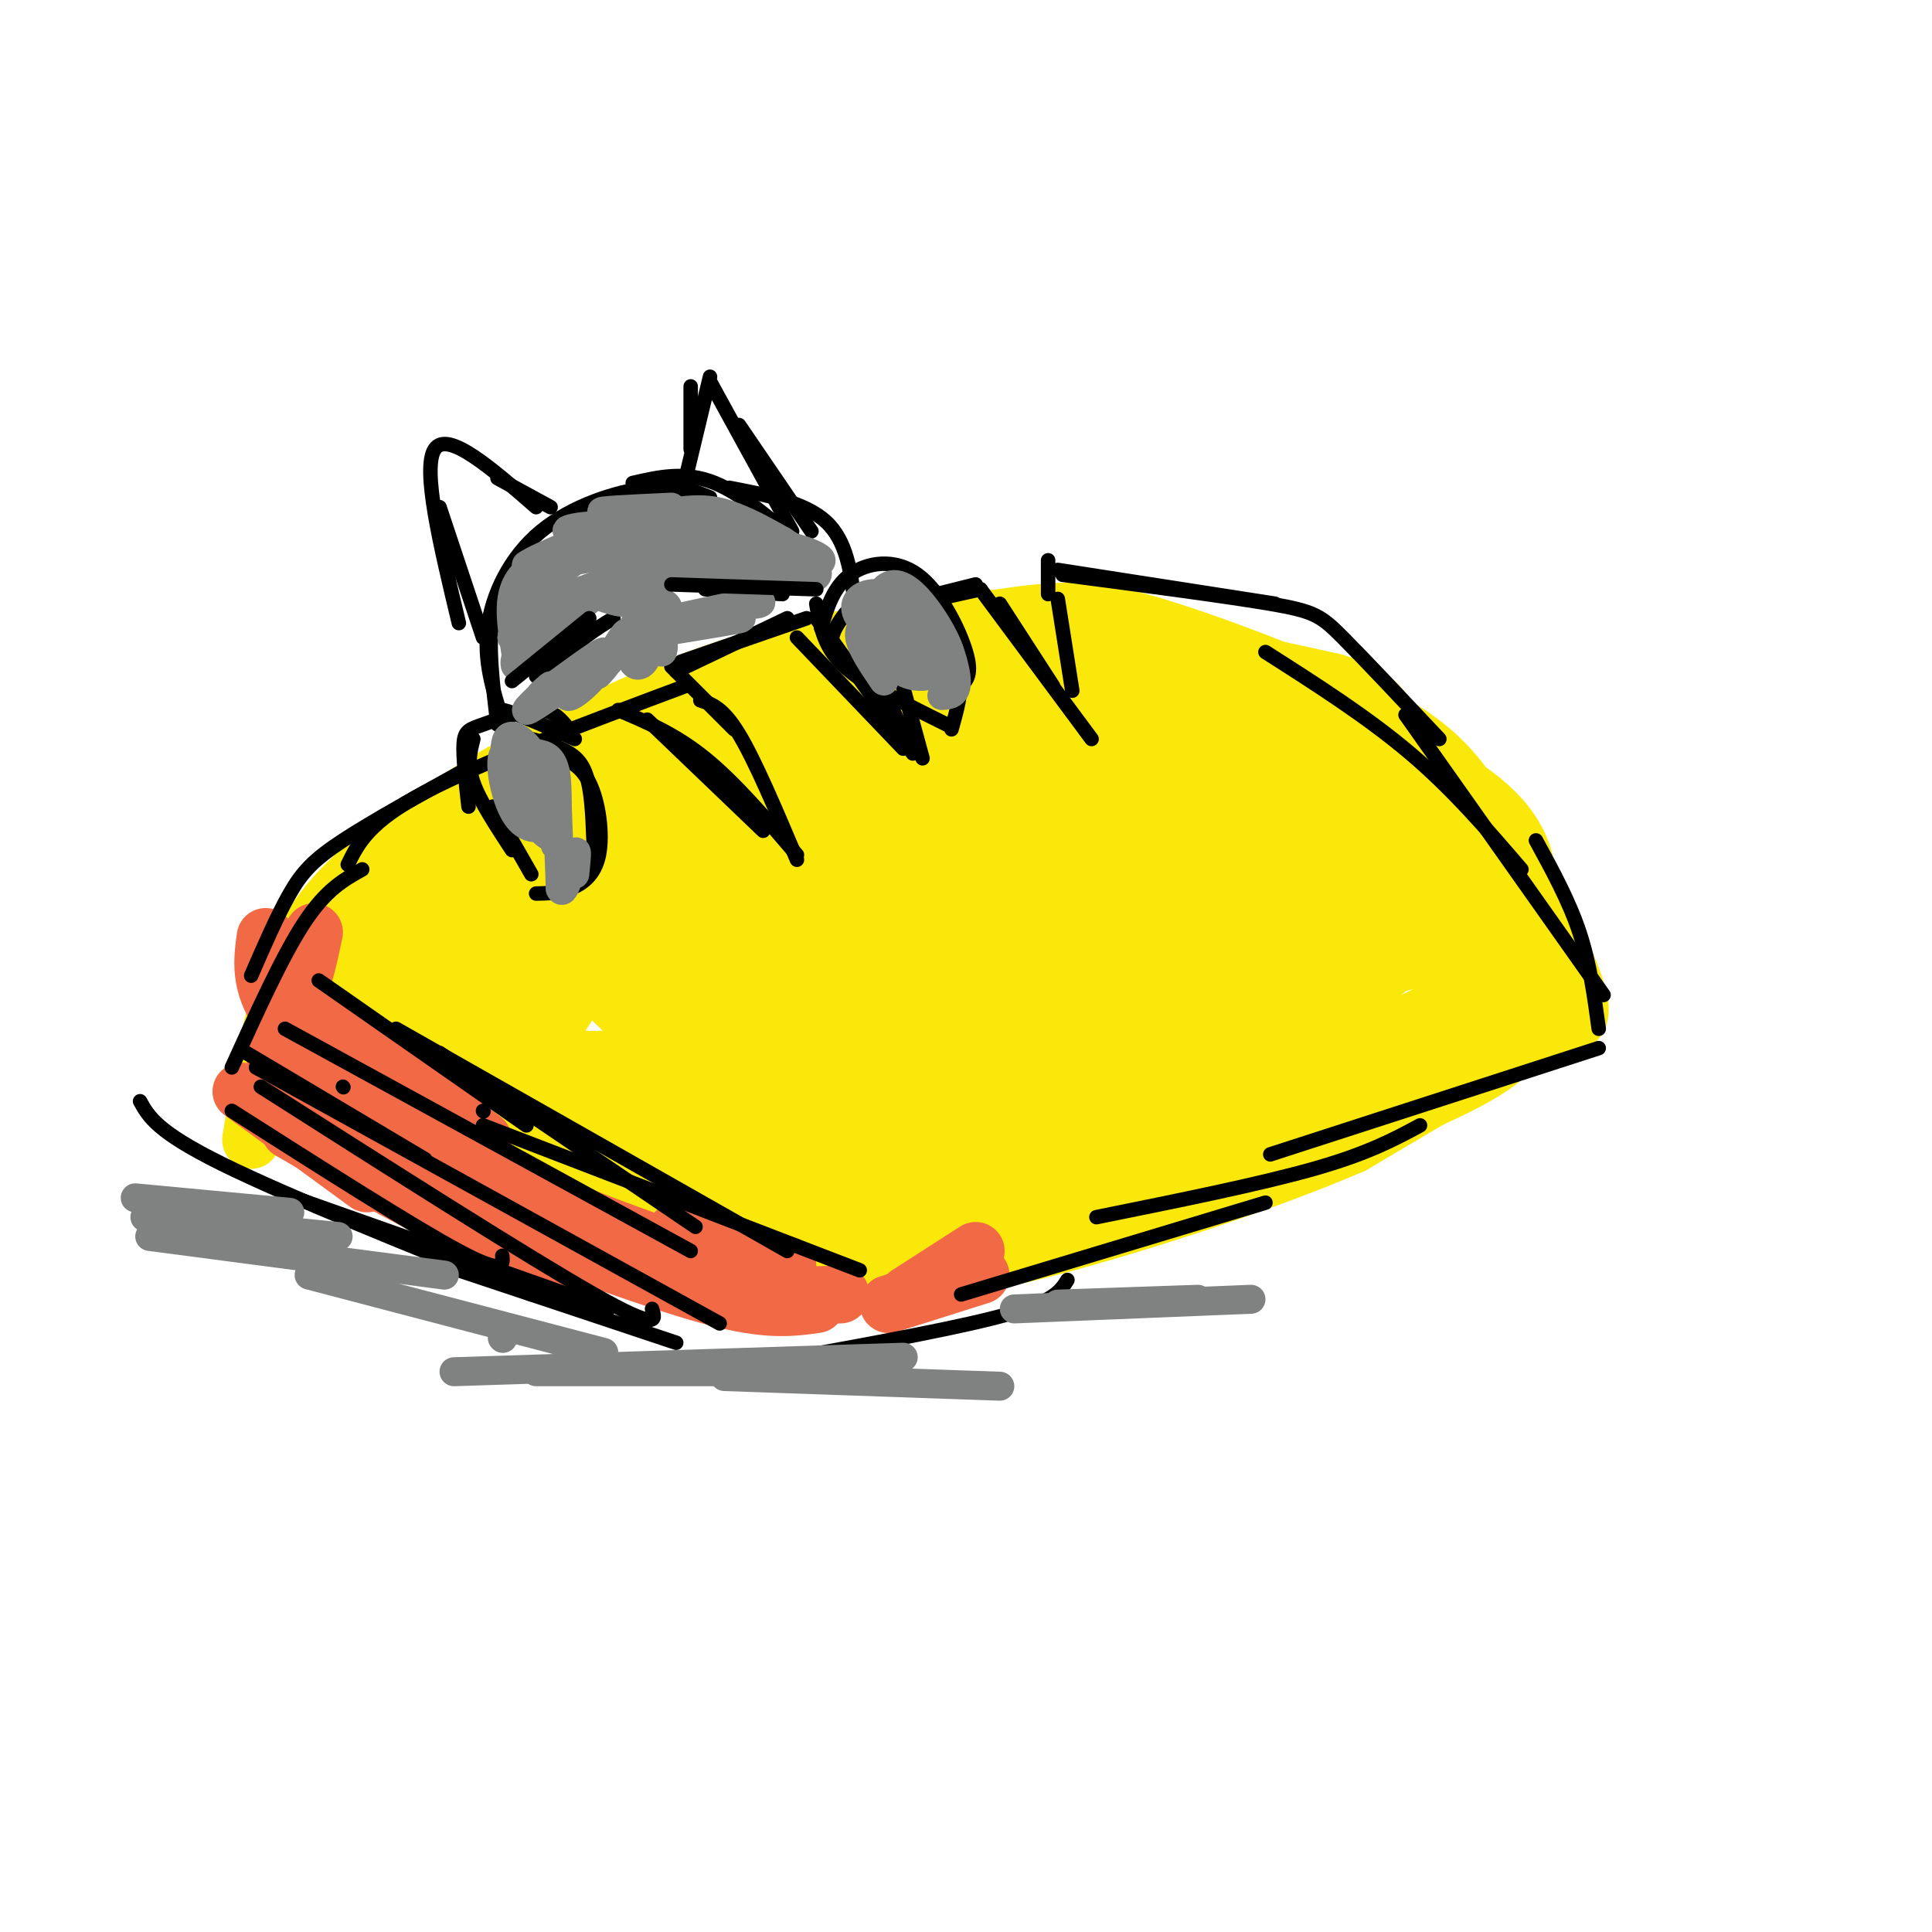 <svg viewBox='0 0 400 400' version='1.1' xmlns='http://www.w3.org/2000/svg' xmlns:xlink='http://www.w3.org/1999/xlink'><g fill='none' stroke='#fae80b' stroke-width='12' stroke-linecap='round' stroke-linejoin='round'><path d='M52,236c2.006,-12.393 4.012,-24.786 8,-35c3.988,-10.214 9.958,-18.250 25,-29c15.042,-10.750 39.155,-24.214 61,-32c21.845,-7.786 41.423,-9.893 61,-12'/><path d='M207,128c14.595,-2.236 20.582,-1.826 33,2c12.418,3.826 31.266,11.069 43,17c11.734,5.931 16.352,10.552 21,17c4.648,6.448 9.324,14.724 14,23'/><path d='M318,187c4.400,8.067 8.400,16.733 9,21c0.600,4.267 -2.200,4.133 -5,4'/><path d='M322,212c-7.833,4.833 -24.917,14.917 -42,25'/><path d='M280,237c-20.133,8.689 -49.467,17.911 -66,22c-16.533,4.089 -20.267,3.044 -24,2'/><path d='M190,261c-12.000,0.800 -30.000,1.800 -47,0c-17.000,-1.800 -33.000,-6.400 -49,-11'/><path d='M94,250c-13.500,-4.333 -22.750,-9.667 -32,-15'/><path d='M62,235c-5.667,-2.667 -3.833,-1.833 -2,-1'/></g>
<g fill='none' stroke='#fae80b' stroke-width='28' stroke-linecap='round' stroke-linejoin='round'><path d='M82,234c-1.015,-11.572 -2.030,-23.144 0,-31c2.030,-7.856 7.104,-11.997 13,-14c5.896,-2.003 12.612,-1.868 16,1c3.388,2.868 3.447,8.470 -1,15c-4.447,6.530 -13.399,13.987 -20,18c-6.601,4.013 -10.852,4.581 -14,2c-3.148,-2.581 -5.194,-8.310 -2,-16c3.194,-7.690 11.627,-17.340 18,-21c6.373,-3.660 10.687,-1.330 15,1'/><path d='M107,189c2.811,2.912 2.337,9.692 1,15c-1.337,5.308 -3.538,9.146 -7,13c-3.462,3.854 -8.187,7.726 -13,10c-4.813,2.274 -9.716,2.949 -12,2c-2.284,-0.949 -1.951,-3.522 2,-10c3.951,-6.478 11.520,-16.860 20,-25c8.480,-8.140 17.871,-14.038 32,-20c14.129,-5.962 32.996,-11.990 45,-14c12.004,-2.010 17.144,-0.003 20,2c2.856,2.003 3.428,4.001 4,6'/><path d='M199,168c-7.171,4.469 -27.099,12.642 -41,16c-13.901,3.358 -21.774,1.902 -30,0c-8.226,-1.902 -16.804,-4.250 -19,-7c-2.196,-2.750 1.989,-5.903 5,-9c3.011,-3.097 4.848,-6.139 14,-10c9.152,-3.861 25.618,-8.539 43,-12c17.382,-3.461 35.681,-5.703 53,-5c17.319,0.703 33.660,4.352 50,8'/><path d='M274,149c9.581,2.808 8.533,5.826 -11,6c-19.533,0.174 -57.552,-2.498 -61,-4c-3.448,-1.502 27.674,-1.836 45,-1c17.326,0.836 20.857,2.840 29,7c8.143,4.160 20.898,10.474 27,16c6.102,5.526 5.551,10.263 5,15'/><path d='M308,188c-2.845,-2.085 -12.459,-14.796 -13,-14c-0.541,0.796 7.989,15.100 12,24c4.011,8.900 3.503,12.396 -4,17c-7.503,4.604 -22.001,10.315 -34,14c-11.999,3.685 -21.500,5.342 -31,7'/><path d='M238,236c-12.863,3.408 -29.520,8.429 -47,11c-17.480,2.571 -35.783,2.692 -48,1c-12.217,-1.692 -18.348,-5.198 -23,-9c-4.652,-3.802 -7.826,-7.901 -11,-12'/><path d='M109,227c15.362,-0.296 59.266,4.965 83,5c23.734,0.035 27.298,-5.157 29,-6c1.702,-0.843 1.543,2.664 -1,5c-2.543,2.336 -7.472,3.502 -18,6c-10.528,2.498 -26.657,6.329 -48,6c-21.343,-0.329 -47.900,-4.819 -59,-7c-11.100,-2.181 -6.743,-2.052 -1,-3c5.743,-0.948 12.871,-2.974 20,-5'/><path d='M114,228c25.975,-1.654 80.913,-3.290 99,-3c18.087,0.290 -0.676,2.505 -17,1c-16.324,-1.505 -30.208,-6.729 -39,-10c-8.792,-3.271 -12.491,-4.588 -17,-8c-4.509,-3.412 -9.829,-8.919 -14,-13c-4.171,-4.081 -7.192,-6.738 14,-2c21.192,4.738 66.596,16.869 112,29'/><path d='M252,222c-11.361,0.649 -95.762,-12.229 -112,-18c-16.238,-5.771 35.689,-4.437 71,-3c35.311,1.437 54.007,2.976 55,4c0.993,1.024 -15.716,1.532 -25,2c-9.284,0.468 -11.142,0.896 -21,-3c-9.858,-3.896 -27.714,-12.116 -32,-17c-4.286,-4.884 5.000,-6.430 18,-5c13.000,1.430 29.714,5.837 42,11c12.286,5.163 20.143,11.081 28,17'/><path d='M276,210c-4.474,-0.412 -29.659,-9.944 -41,-15c-11.341,-5.056 -8.838,-5.638 -9,-7c-0.162,-1.362 -2.990,-3.504 -1,-6c1.990,-2.496 8.799,-5.347 23,-3c14.201,2.347 35.794,9.890 37,11c1.206,1.110 -17.975,-4.215 -27,-9c-9.025,-4.785 -7.895,-9.030 -6,-11c1.895,-1.970 4.556,-1.666 8,-1c3.444,0.666 7.671,1.692 15,6c7.329,4.308 17.758,11.897 16,15c-1.758,3.103 -15.704,1.720 -23,1c-7.296,-0.720 -7.942,-0.777 -9,-2c-1.058,-1.223 -2.529,-3.611 -4,-6'/><path d='M255,183c-2.791,-2.327 -7.770,-5.146 -2,-3c5.770,2.146 22.289,9.257 27,13c4.711,3.743 -2.387,4.117 -23,-1c-20.613,-5.117 -54.742,-15.724 -64,-20c-9.258,-4.276 6.355,-2.222 19,0c12.645,2.222 22.323,4.611 32,7'/></g>
<g fill='none' stroke='#f26946' stroke-width='12' stroke-linecap='round' stroke-linejoin='round'><path d='M57,217c0.167,4.417 0.333,8.833 3,13c2.667,4.167 7.833,8.083 13,12'/><path d='M50,226c0.000,0.000 26.000,19.000 26,19'/><path d='M60,234c11.583,6.750 23.167,13.500 33,18c9.833,4.500 17.917,6.750 26,9'/><path d='M158,265c-15.167,-5.000 -30.333,-10.000 -42,-15c-11.667,-5.000 -19.833,-10.000 -28,-15'/><path d='M119,253c-13.089,-4.889 -26.178,-9.778 -34,-14c-7.822,-4.222 -10.378,-7.778 -13,-12c-2.622,-4.222 -5.311,-9.111 -8,-14'/><path d='M81,232c-9.333,-7.833 -18.667,-15.667 -23,-22c-4.333,-6.333 -3.667,-11.167 -3,-16'/><path d='M65,193c-0.956,4.556 -1.911,9.111 -3,11c-1.089,1.889 -2.311,1.111 4,6c6.311,4.889 20.156,15.444 34,26'/><path d='M140,255c0.000,0.000 23.000,7.000 23,7'/><path d='M174,268c-7.083,0.250 -14.167,0.500 -23,-1c-8.833,-1.500 -19.417,-4.750 -30,-8'/><path d='M111,256c14.667,5.333 29.333,10.667 39,13c9.667,2.333 14.333,1.667 19,1'/><path d='M184,270c0.000,0.000 19.000,-6.000 19,-6'/><path d='M188,268c0.000,0.000 14.000,-9.000 14,-9'/></g>
<g fill='none' stroke='#000000' stroke-width='3' stroke-linecap='round' stroke-linejoin='round'><path d='M48,221c5.250,-11.583 10.500,-23.167 15,-30c4.500,-6.833 8.250,-8.917 12,-11'/><path d='M52,202c2.733,-6.289 5.467,-12.578 8,-17c2.533,-4.422 4.867,-6.978 11,-11c6.133,-4.022 16.067,-9.511 26,-15'/><path d='M72,179c2.167,-4.417 4.333,-8.833 16,-15c11.667,-6.167 32.833,-14.083 54,-22'/><path d='M134,149c0.000,0.000 24.000,23.000 24,23'/><path d='M128,147c5.917,2.500 11.833,5.000 18,10c6.167,5.000 12.583,12.500 19,20'/><path d='M165,178c-4.333,-10.250 -8.667,-20.500 -12,-26c-3.333,-5.500 -5.667,-6.250 -8,-7'/><path d='M152,151c0.000,0.000 -13.000,-13.000 -13,-13'/><path d='M140,139c0.000,0.000 23.000,-11.000 23,-11'/><path d='M141,137c0.000,0.000 26.000,-9.000 26,-9'/><path d='M169,128c0.000,0.000 20.000,28.000 20,28'/><path d='M165,132c0.000,0.000 22.000,23.000 22,23'/><path d='M191,157c0.000,0.000 -9.000,-33.000 -9,-33'/><path d='M188,154c0.000,0.000 -8.000,-18.000 -8,-18'/><path d='M178,127c0.000,0.000 24.000,-6.000 24,-6'/><path d='M176,128c0.000,0.000 27.000,-6.000 27,-6'/><path d='M207,125c0.000,0.000 11.000,17.000 11,17'/><path d='M203,122c0.000,0.000 23.000,31.000 23,31'/><path d='M222,143c0.000,0.000 -3.000,-19.000 -3,-19'/><path d='M217,123c0.000,0.000 0.000,-7.000 0,-7'/><path d='M219,118c0.000,0.000 45.000,7.000 45,7'/><path d='M220,119c16.933,2.222 33.867,4.444 43,6c9.133,1.556 10.467,2.444 15,7c4.533,4.556 12.267,12.778 20,21'/><path d='M262,135c10.583,6.750 21.167,13.500 30,21c8.833,7.500 15.917,15.750 23,24'/><path d='M291,148c0.000,0.000 41.000,58.000 41,58'/><path d='M318,174c3.417,6.250 6.833,12.500 9,19c2.167,6.500 3.083,13.250 4,20'/><path d='M331,217c0.000,0.000 -68.000,22.000 -68,22'/><path d='M294,233c-5.417,2.917 -10.833,5.833 -22,9c-11.167,3.167 -28.083,6.583 -45,10'/><path d='M262,249c0.000,0.000 -63.000,19.000 -63,19'/><path d='M221,265c-1.333,2.167 -2.667,4.333 -12,7c-9.333,2.667 -26.667,5.833 -44,9'/><path d='M186,280c0.000,0.000 -57.000,2.000 -57,2'/><path d='M140,278c0.000,0.000 -51.000,-17.000 -51,-17'/><path d='M126,271c0.000,0.000 -65.000,-23.000 -65,-23'/><path d='M110,268c-25.250,-10.167 -50.500,-20.333 -64,-27c-13.500,-6.667 -15.250,-9.833 -17,-13'/><path d='M48,230c18.833,12.000 37.667,24.000 47,29c9.333,5.000 9.167,3.000 9,1'/><path d='M54,225c27.750,17.667 55.500,35.333 69,43c13.500,7.667 12.750,5.333 12,3'/><path d='M53,221c0.000,0.000 96.000,53.000 96,53'/><path d='M88,240c0.000,0.000 -37.000,-22.000 -37,-22'/><path d='M71,225c0.000,0.000 0.100,0.100 0.1,0.1'/><path d='M143,259c0.000,0.000 -84.000,-46.000 -84,-46'/><path d='M100,230c0.000,0.000 0.100,0.100 0.1,0.1'/><path d='M109,233c0.000,0.000 -43.000,-30.000 -43,-30'/><path d='M91,218c0.000,0.000 53.000,36.000 53,36'/><path d='M82,213c0.000,0.000 81.000,46.000 81,46'/><path d='M178,263c0.000,0.000 -78.000,-30.000 -78,-30'/></g>
<g fill='none' stroke='#808282' stroke-width='6' stroke-linecap='round' stroke-linejoin='round'><path d='M60,251c0.000,0.000 -32.000,-3.000 -32,-3'/><path d='M30,252c0.000,0.000 40.000,4.000 40,4'/><path d='M92,264c0.000,0.000 -61.000,-8.000 -61,-8'/><path d='M104,277c0.000,0.000 0.100,0.100 0.1,0.1'/><path d='M207,287c0.000,0.000 -57.000,-2.000 -57,-2'/><path d='M111,284c0.000,0.000 57.000,0.000 57,0'/><path d='M219,270c0.000,0.000 29.000,-1.000 29,-1'/><path d='M259,269c0.000,0.000 -49.000,2.000 -49,2'/><path d='M187,281c0.000,0.000 -93.000,3.000 -93,3'/><path d='M125,280c0.000,0.000 -61.000,-16.000 -61,-16'/></g>
<g fill='none' stroke='#000000' stroke-width='3' stroke-linecap='round' stroke-linejoin='round'><path d='M103,150c-1.000,-8.250 -2.000,-16.500 -1,-22c1.000,-5.500 4.000,-8.250 7,-11'/><path d='M104,149c-1.935,-6.048 -3.869,-12.095 -3,-19c0.869,-6.905 4.542,-14.667 11,-20c6.458,-5.333 15.702,-8.238 22,-9c6.298,-0.762 9.649,0.619 13,2'/><path d='M131,100c5.417,-1.250 10.833,-2.500 17,0c6.167,2.500 13.083,8.750 20,15'/><path d='M151,101c7.833,1.500 15.667,3.000 20,7c4.333,4.000 5.167,10.500 6,17'/><path d='M114,105c0.000,0.000 -11.000,-6.000 -11,-6'/><path d='M111,105c-9.167,-8.000 -18.333,-16.000 -21,-12c-2.667,4.000 1.167,20.000 5,36'/><path d='M91,105c0.000,0.000 9.000,27.000 9,27'/><path d='M143,93c0.000,0.000 0.000,-13.000 0,-13'/><path d='M141,103c0.000,0.000 6.000,-25.000 6,-25'/><path d='M147,79c0.000,0.000 17.000,31.000 17,31'/><path d='M153,88c0.000,0.000 15.000,22.000 15,22'/><path d='M111,140c0.000,0.000 10.000,-8.000 10,-8'/><path d='M121,132c2.667,-2.000 4.333,-3.000 6,-4'/><path d='M146,122c0.000,0.000 16.000,1.000 16,1'/><path d='M110,153c2.956,0.822 5.911,1.644 8,3c2.089,1.356 3.311,3.244 4,7c0.689,3.756 0.844,9.378 1,15'/><path d='M114,156c3.018,1.042 6.036,2.083 8,6c1.964,3.917 2.875,10.708 2,15c-0.875,4.292 -3.536,6.083 -6,7c-2.464,0.917 -4.732,0.958 -7,1'/><path d='M110,181c0.000,0.000 -8.000,-14.000 -8,-14'/><path d='M106,176c-3.333,-5.083 -6.667,-10.167 -8,-14c-1.333,-3.833 -0.667,-6.417 0,-9'/><path d='M97,167c-0.583,-5.149 -1.167,-10.298 -1,-13c0.167,-2.702 1.083,-2.958 4,-4c2.917,-1.042 7.833,-2.869 11,-3c3.167,-0.131 4.583,1.435 6,3'/><path d='M106,151c-2.083,-2.167 -4.167,-4.333 -2,-4c2.167,0.333 8.583,3.167 15,6'/><path d='M170,130c1.256,-4.214 2.512,-8.429 6,-11c3.488,-2.571 9.208,-3.500 14,0c4.792,3.500 8.655,11.429 10,16c1.345,4.571 0.173,5.786 -1,7'/><path d='M186,121c5.083,5.000 10.167,10.000 12,15c1.833,5.000 0.417,10.000 -1,15'/><path d='M196,150c-9.250,-4.583 -18.500,-9.167 -22,-13c-3.500,-3.833 -1.250,-6.917 1,-10'/><path d='M185,145c-4.667,-2.833 -9.333,-5.667 -12,-9c-2.667,-3.333 -3.333,-7.167 -4,-11'/></g>
<g fill='none' stroke='#808282' stroke-width='6' stroke-linecap='round' stroke-linejoin='round'><path d='M113,166c-2.967,-3.805 -5.933,-7.610 -5,-7c0.933,0.610 5.767,5.636 6,9c0.233,3.364 -4.133,5.067 -7,1c-2.867,-4.067 -4.233,-13.903 -2,-13c2.233,0.903 8.067,12.544 9,16c0.933,3.456 -3.033,-1.272 -7,-6'/><path d='M107,166c-1.900,-4.019 -3.150,-11.066 -2,-13c1.150,-1.934 4.701,1.246 7,6c2.299,4.754 3.345,11.081 2,12c-1.345,0.919 -5.081,-3.572 -7,-7c-1.919,-3.428 -2.019,-5.795 -1,-7c1.019,-1.205 3.159,-1.247 5,-1c1.841,0.247 3.383,0.785 4,4c0.617,3.215 0.308,9.108 0,15'/><path d='M115,175c-0.044,-2.067 -0.156,-14.733 0,-15c0.156,-0.267 0.578,11.867 1,24'/><path d='M116,184c0.822,2.000 2.378,-5.000 3,-7c0.622,-2.000 0.311,1.000 0,4'/><path d='M183,141c-2.306,-3.390 -4.613,-6.780 -5,-9c-0.387,-2.220 1.145,-3.268 4,-2c2.855,1.268 7.035,4.854 9,7c1.965,2.146 1.717,2.854 0,3c-1.717,0.146 -4.904,-0.270 -7,-4c-2.096,-3.730 -3.103,-10.773 -1,-10c2.103,0.773 7.315,9.364 7,11c-0.315,1.636 -6.158,-3.682 -12,-9'/><path d='M178,128c-1.849,-2.572 -0.472,-4.502 2,-5c2.472,-0.498 6.038,0.435 9,4c2.962,3.565 5.320,9.763 4,12c-1.320,2.237 -6.319,0.512 -9,-3c-2.681,-3.512 -3.044,-8.811 -2,-12c1.044,-3.189 3.496,-4.267 7,-1c3.504,3.267 8.059,10.880 8,14c-0.059,3.120 -4.731,1.749 -7,0c-2.269,-1.749 -2.134,-3.874 -2,-6'/><path d='M188,131c-0.600,-1.563 -1.099,-2.470 0,-3c1.099,-0.530 3.796,-0.681 6,2c2.204,2.681 3.915,8.195 4,11c0.085,2.805 -1.458,2.903 -3,3'/><path d='M131,130c1.124,-2.148 2.248,-4.297 4,-5c1.752,-0.703 4.132,0.038 3,2c-1.132,1.962 -5.778,5.144 -6,3c-0.222,-2.144 3.979,-9.616 5,-11c1.021,-1.384 -1.137,3.319 -4,5c-2.863,1.681 -6.432,0.341 -10,-1'/><path d='M123,123c0.452,-1.226 6.583,-3.792 4,-3c-2.583,0.792 -13.881,4.940 -16,6c-2.119,1.060 4.940,-0.970 12,-3'/><path d='M123,123c-0.500,1.333 -7.750,6.167 -15,11'/><path d='M108,134c-2.410,3.048 -0.935,5.167 -1,3c-0.065,-2.167 -1.671,-8.622 -1,-13c0.671,-4.378 3.620,-6.679 4,-5c0.380,1.679 -1.810,7.340 -4,13'/><path d='M106,132c-0.207,0.317 1.274,-5.389 7,-11c5.726,-5.611 15.695,-11.126 19,-12c3.305,-0.874 -0.056,2.893 -5,5c-4.944,2.107 -11.472,2.553 -18,3'/><path d='M109,117c2.202,-1.738 16.708,-7.583 26,-10c9.292,-2.417 13.369,-1.405 17,0c3.631,1.405 6.815,3.202 10,5'/><path d='M162,112c3.200,2.022 6.200,4.578 7,6c0.800,1.422 -0.600,1.711 -2,2'/><path d='M167,120c-5.833,0.167 -19.417,-0.417 -33,-1'/><path d='M134,119c-6.136,-0.012 -4.976,0.460 -6,0c-1.024,-0.460 -4.233,-1.850 1,-3c5.233,-1.150 18.908,-2.061 19,-2c0.092,0.061 -13.398,1.093 -18,1c-4.602,-0.093 -0.315,-1.312 6,-2c6.315,-0.688 14.657,-0.844 23,-1'/><path d='M159,112c-3.561,-0.019 -23.962,0.434 -28,0c-4.038,-0.434 8.289,-1.756 19,-1c10.711,0.756 19.807,3.588 20,5c0.193,1.412 -8.516,1.403 -17,0c-8.484,-1.403 -16.742,-4.202 -25,-7'/><path d='M128,109c-7.133,-0.733 -12.467,0.933 -10,1c2.467,0.067 12.733,-1.467 23,-3'/><path d='M141,107c-0.600,-0.644 -13.600,-0.756 -16,-1c-2.400,-0.244 5.800,-0.622 14,-1'/><path d='M136,123c0.930,5.902 1.860,11.803 1,12c-0.860,0.197 -3.509,-5.312 -4,-6c-0.491,-0.688 1.178,3.444 1,6c-0.178,2.556 -2.202,3.534 -3,2c-0.798,-1.534 -0.371,-5.581 -1,-6c-0.629,-0.419 -2.315,2.791 -4,6'/><path d='M126,137c-1.461,1.932 -3.112,3.764 -2,2c1.112,-1.764 4.989,-7.122 5,-7c0.011,0.122 -3.842,5.723 -7,9c-3.158,3.277 -5.619,4.228 -4,2c1.619,-2.228 7.320,-7.637 7,-8c-0.320,-0.363 -6.660,4.318 -13,9'/><path d='M112,144c-1.167,0.583 2.417,-2.458 2,-2c-0.417,0.458 -4.833,4.417 -5,5c-0.167,0.583 3.917,-2.208 8,-5'/><path d='M136,131c9.867,-1.600 19.733,-3.200 17,-3c-2.733,0.200 -18.067,2.200 -20,2c-1.933,-0.200 9.533,-2.600 21,-5'/><path d='M154,125c4.111,-0.778 3.889,-0.222 3,0c-0.889,0.222 -2.444,0.111 -4,0'/></g>
<g fill='none' stroke='#000000' stroke-width='3' stroke-linecap='round' stroke-linejoin='round'><path d='M139,121c0.000,0.000 30.000,1.000 30,1'/><path d='M122,128c0.000,0.000 -16.000,13.000 -16,13'/></g>
</svg>